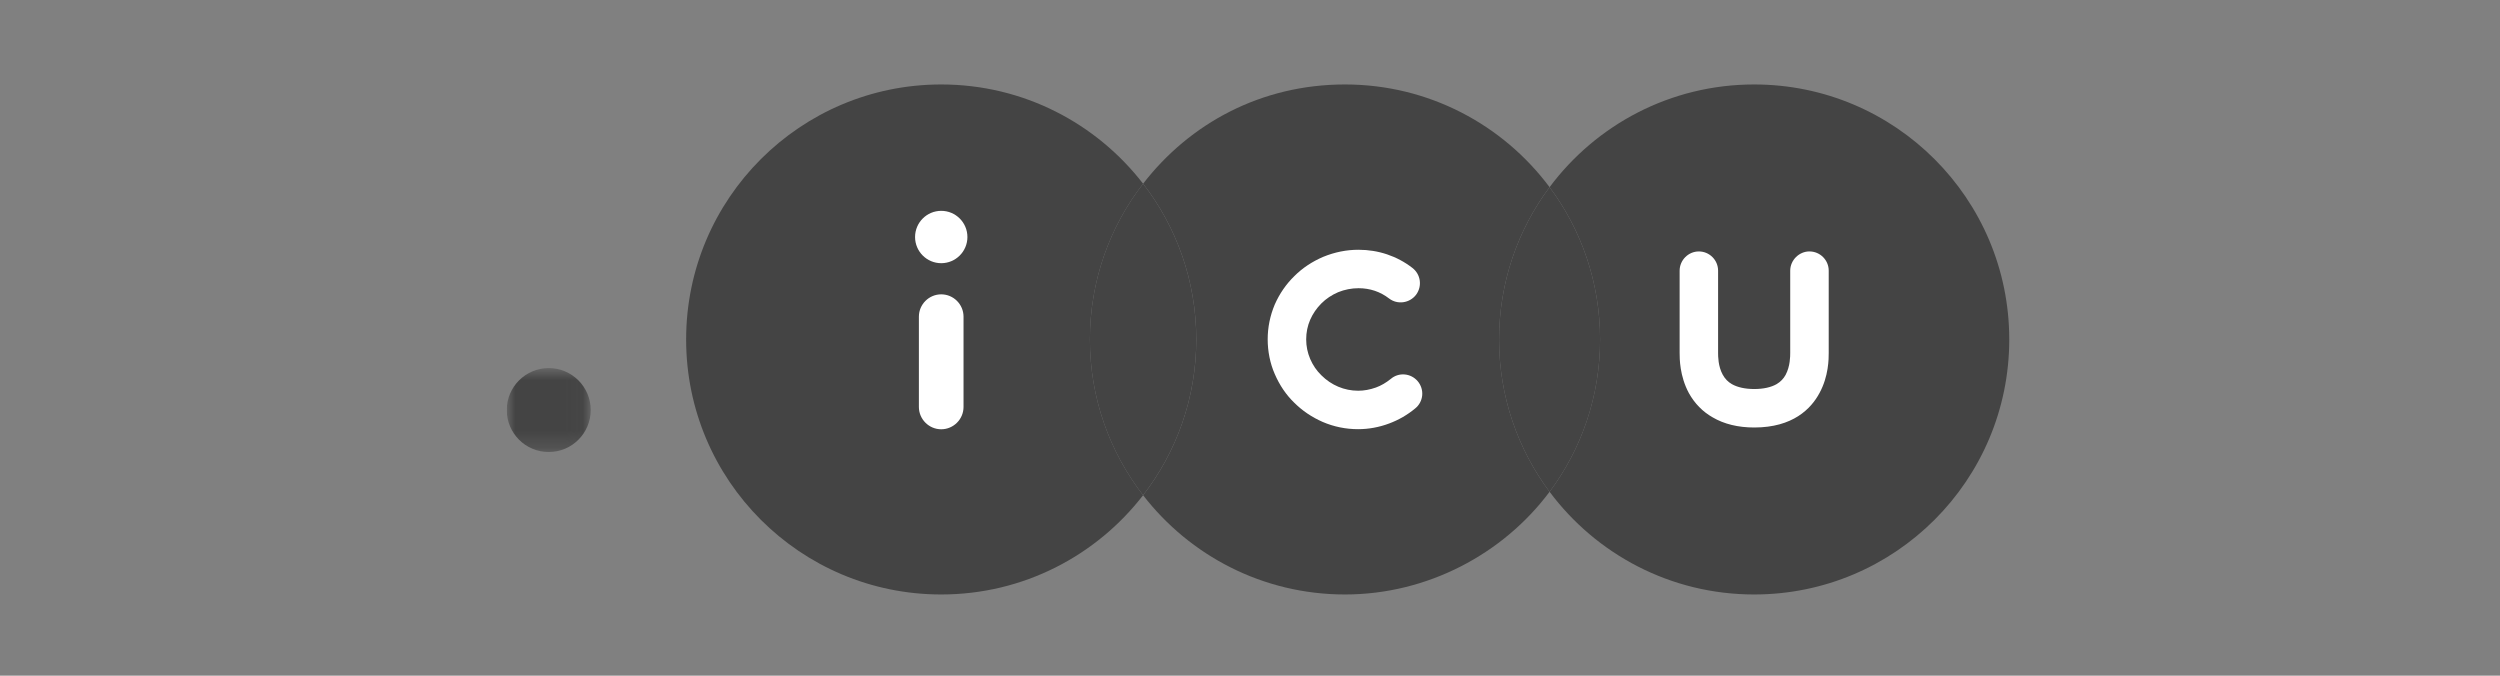 <svg width="148" height="40" viewBox="0 0 148 40" fill="none" xmlns="http://www.w3.org/2000/svg">
<rect x="0" y="0" width="148" height="40" fill="#808080" stroke="none"/>
<g clip-path="url(#clip0_4259_9248)">
<path d="M91.735 11.08C89.858 13.596 88.746 16.717 88.746 20.097C88.746 23.478 89.858 26.598 91.735 29.115C93.613 26.599 94.725 23.478 94.725 20.097C94.725 16.717 93.613 13.597 91.735 11.08Z" fill="#444444"/>
<path d="M67.67 10.875C65.698 13.425 64.522 16.623 64.522 20.096C64.522 23.569 65.698 26.767 67.67 29.318C69.643 26.767 70.819 23.57 70.819 20.096C70.819 16.622 69.643 13.425 67.67 10.875Z" fill="#444444"/>
<path d="M67.671 10.875C64.909 7.303 60.584 5 55.719 5C47.38 5 40.619 11.759 40.619 20.096C40.619 28.434 47.38 35.193 55.719 35.193C60.584 35.193 64.91 32.89 67.671 29.318C65.699 26.767 64.522 23.569 64.522 20.096C64.522 16.623 65.699 13.425 67.671 10.875Z" fill="#444444"/>
<path d="M91.734 11.08C88.982 7.39 84.581 5 79.623 5C74.665 5 70.433 7.303 67.672 10.875C69.644 13.425 70.821 16.623 70.821 20.096C70.821 23.569 69.644 26.767 67.672 29.318C70.434 32.89 74.759 35.193 79.623 35.193C84.488 35.193 88.982 32.803 91.734 29.114C89.857 26.598 88.745 23.477 88.745 20.096C88.745 16.716 89.857 13.596 91.734 11.079" fill="#444444"/>
<path d="M103.847 5C98.888 5 94.489 7.39 91.736 11.08C93.614 13.596 94.725 16.717 94.725 20.096C94.725 23.476 93.614 26.598 91.736 29.114C94.49 32.804 98.889 35.193 103.847 35.193C112.187 35.193 118.948 28.434 118.948 20.096C118.948 11.759 112.187 5 103.847 5Z" fill="#444444"/>
<mask id="mask0_4259_9248" style="mask-type:luminance" maskUnits="userSpaceOnUse" x="30" y="21" width="5" height="6">
<path d="M34.97 21.791H30V26.76H34.97V21.791Z" fill="white"/>
</mask>
<g mask="url(#mask0_4259_9248)">
<path d="M34.97 24.275C34.97 25.647 33.857 26.76 32.485 26.76C31.113 26.76 30 25.647 30 24.275C30 22.903 31.113 21.791 32.485 21.791C33.857 21.791 34.97 22.903 34.97 24.275Z" fill="#444444"/>
</g>
<path d="M55.72 25.413C54.993 25.413 54.398 24.818 54.398 24.092V18.746C54.398 18.02 54.993 17.425 55.72 17.425C56.447 17.425 57.041 18.02 57.041 18.746V24.092C57.041 24.819 56.447 25.413 55.72 25.413Z" fill="white"/>
<path d="M57.271 14.031C57.271 14.887 56.577 15.581 55.721 15.581C54.866 15.581 54.172 14.886 54.172 14.031C54.172 13.177 54.865 12.482 55.721 12.482C56.578 12.482 57.271 13.177 57.271 14.031Z" fill="white"/>
<path d="M83.162 22.168C82.861 22.141 82.567 22.234 82.336 22.43C82.054 22.658 81.757 22.831 81.456 22.94C81.094 23.069 80.748 23.131 80.403 23.131C79.588 23.131 78.815 22.807 78.227 22.219L78.22 22.212C77.945 21.946 77.724 21.623 77.563 21.251C77.404 20.873 77.326 20.493 77.326 20.09C77.326 19.687 77.405 19.293 77.561 18.933C77.717 18.575 77.941 18.248 78.226 17.962C78.499 17.689 78.832 17.465 79.216 17.299C79.601 17.143 80.007 17.062 80.424 17.062C81.103 17.062 81.711 17.267 82.236 17.672C82.73 18.049 83.445 17.95 83.829 17.453L83.838 17.44C84.206 16.935 84.107 16.24 83.611 15.858C82.701 15.156 81.599 14.786 80.423 14.786C79.713 14.786 79.014 14.926 78.337 15.204C77.675 15.487 77.098 15.872 76.628 16.343C76.137 16.821 75.747 17.387 75.464 18.031C75.187 18.69 75.047 19.383 75.047 20.09C75.047 20.797 75.188 21.512 75.465 22.141C75.747 22.797 76.133 23.368 76.611 23.832C77.089 24.31 77.656 24.695 78.3 24.977C78.963 25.263 79.669 25.407 80.399 25.407C81.026 25.407 81.646 25.293 82.239 25.07C82.805 24.859 83.327 24.557 83.784 24.175C84.017 23.988 84.167 23.706 84.194 23.405C84.222 23.102 84.124 22.796 83.927 22.566C83.73 22.336 83.457 22.194 83.158 22.168" fill="white"/>
<path d="M107.12 14.884C106.503 14.884 105.981 15.406 105.981 16.023V20.889C105.981 21.085 105.981 21.683 105.709 22.191C105.587 22.419 105.404 22.605 105.175 22.741C104.845 22.93 104.387 23.03 103.852 23.03C103.316 23.03 102.859 22.93 102.528 22.741C102.295 22.608 102.121 22.428 101.982 22.175C101.711 21.681 101.711 21.086 101.711 20.89V16.024C101.711 15.396 101.199 14.885 100.572 14.885C99.945 14.885 99.434 15.407 99.434 16.024V20.89C99.434 21.228 99.434 22.256 99.982 23.273C100.325 23.89 100.801 24.373 101.388 24.707C102.067 25.106 102.897 25.308 103.853 25.308C106.14 25.308 107.216 24.197 107.713 23.269C108.26 22.27 108.26 21.232 108.26 20.89V16.024C108.26 15.396 107.748 14.885 107.121 14.885" fill="white"/>
</g>
<defs>
<clipPath id="clip0_4259_9248">
<rect width="88.946" height="30.193" fill="white" transform="translate(30 5)"/>
</clipPath>
</defs>
</svg>

